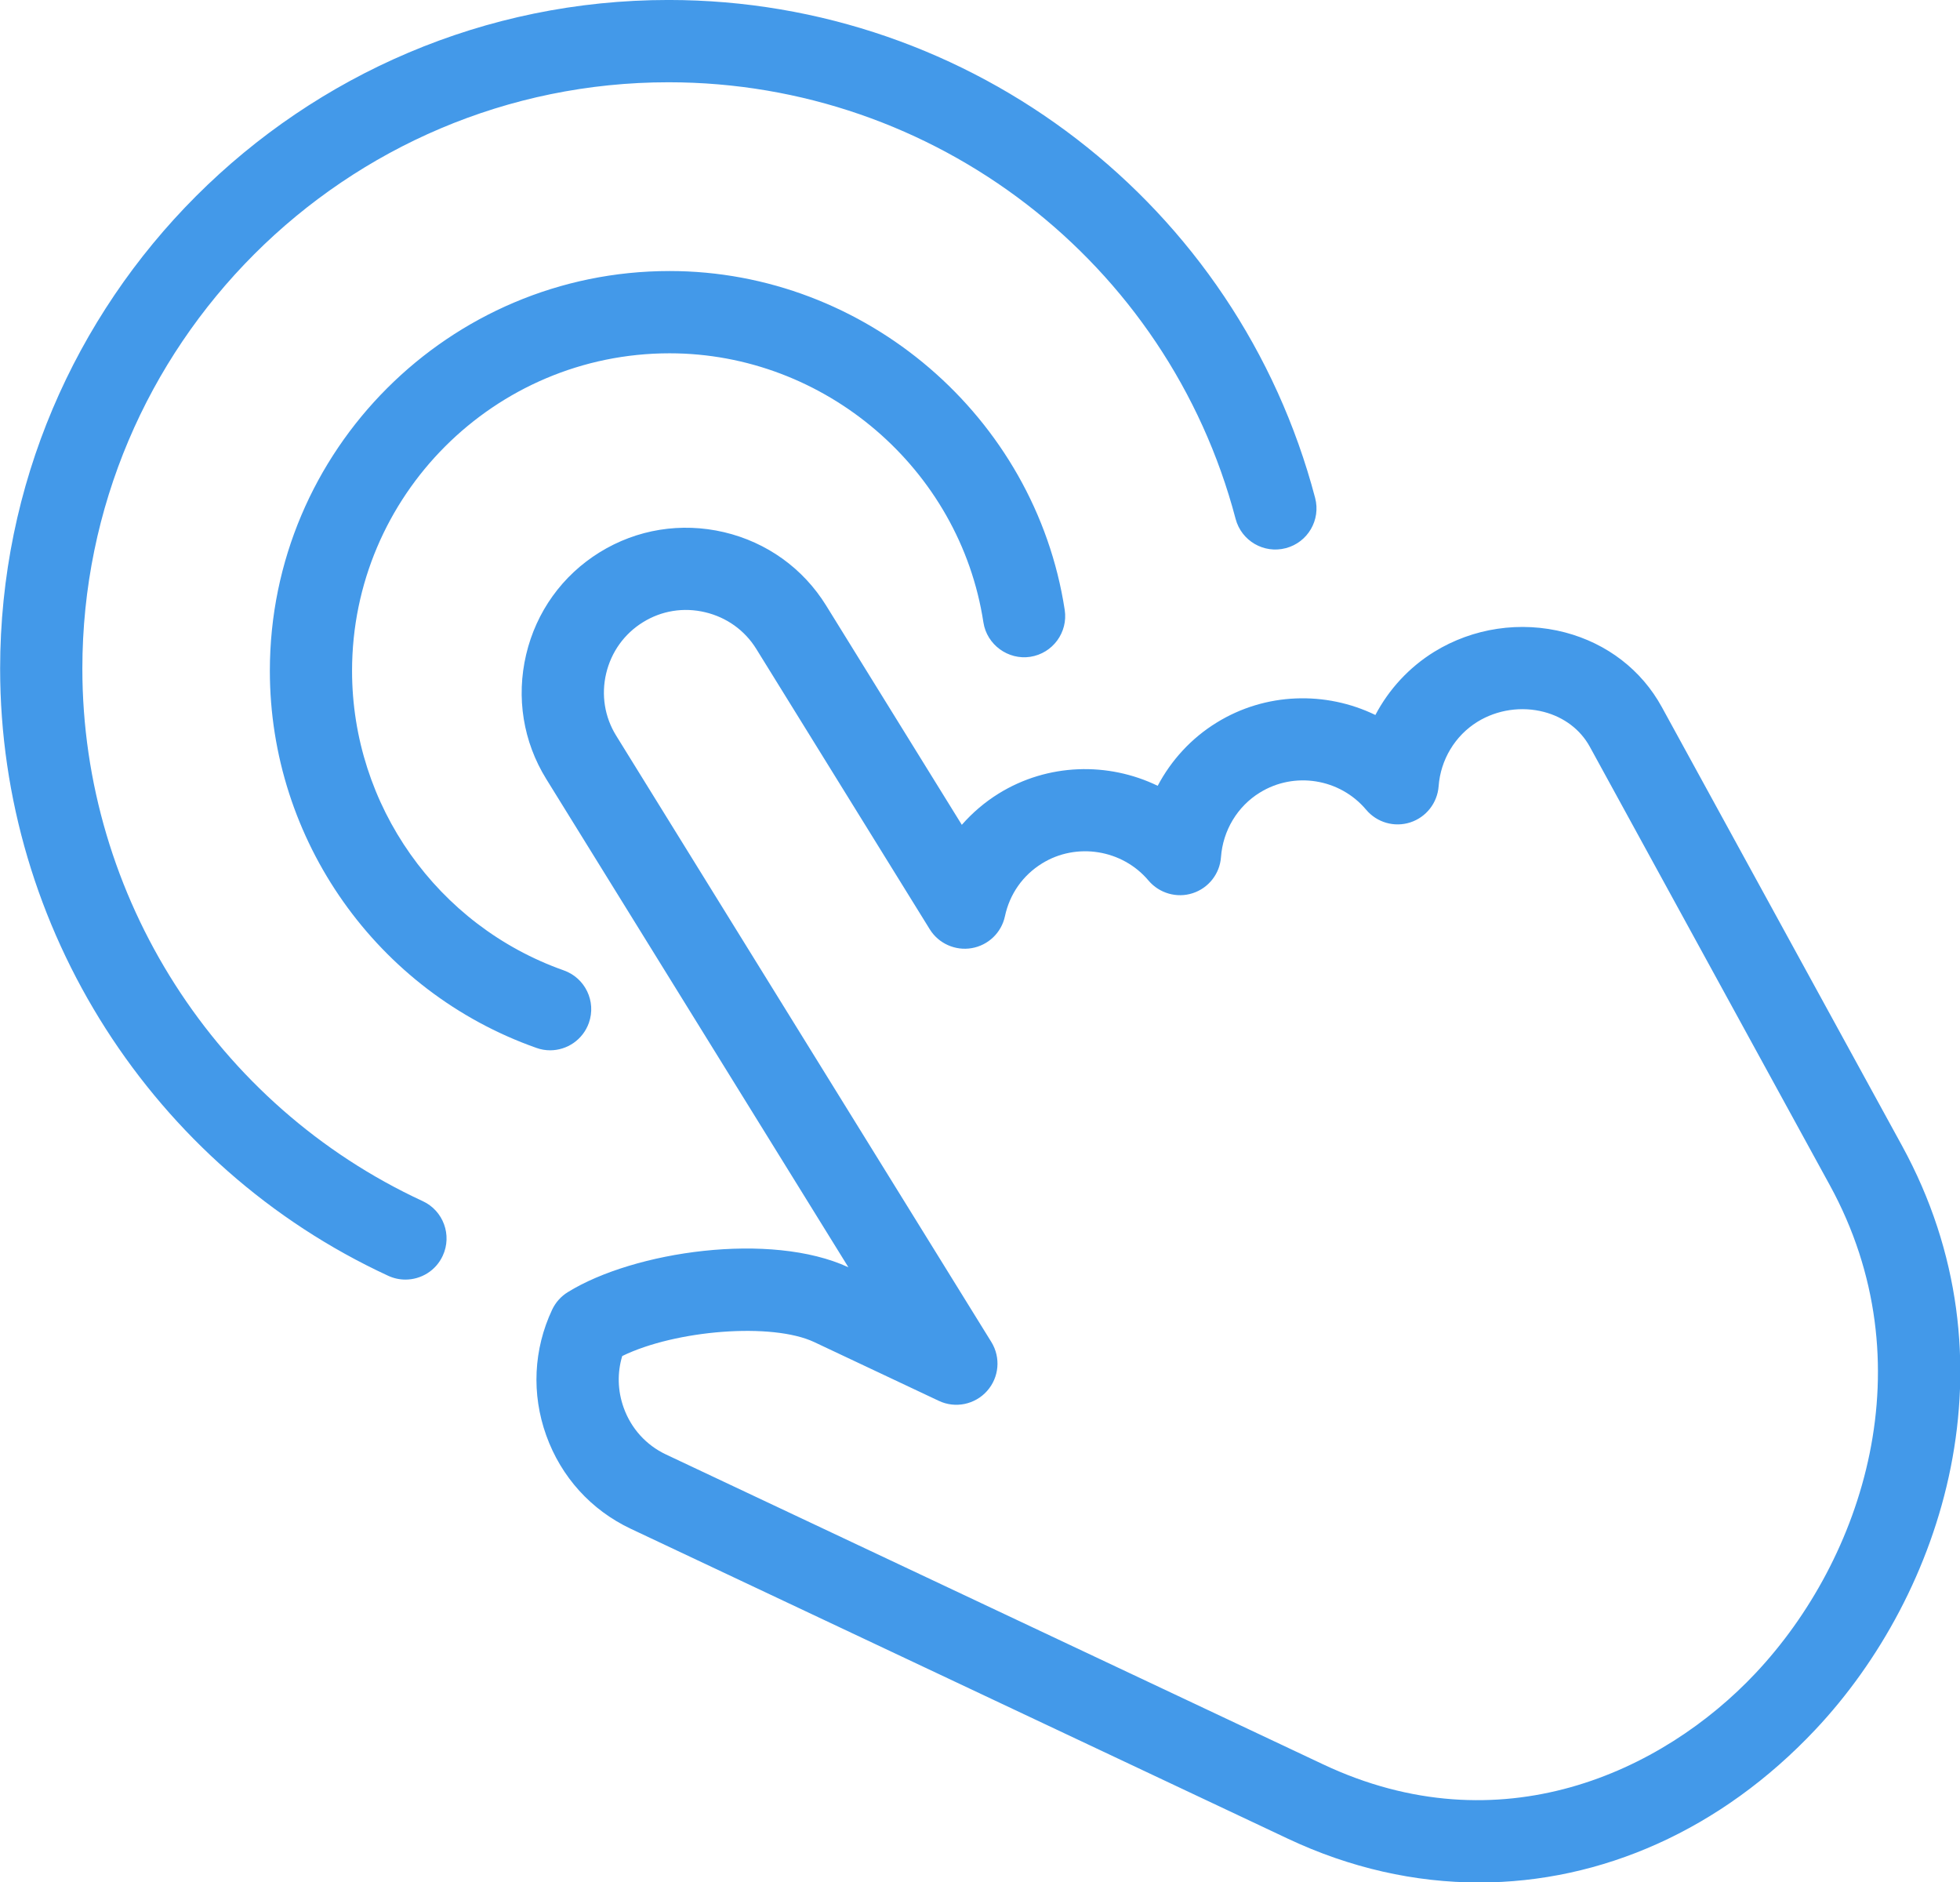 <svg xmlns="http://www.w3.org/2000/svg" xmlns:xlink="http://www.w3.org/1999/xlink" preserveAspectRatio="xMidYMid" width="75.37" height="72.37" viewBox="0 0 75.37 72.37">
  <defs>
    <style>
      .cls-1 {
        fill: #4399e9;
        fill-rule: evenodd;
      }
    </style>
  </defs>
  <path d="M56.876,72.374 C54.413,72.374 51.923,71.821 49.526,70.691 L24.259,58.777 C22.732,58.058 21.579,56.785 21.006,55.188 C20.433,53.593 20.515,51.875 21.233,50.350 C21.364,50.073 21.572,49.840 21.832,49.679 C24.384,48.100 29.636,47.341 32.624,48.721 L21.006,29.950 C20.118,28.517 19.844,26.819 20.232,25.167 C20.620,23.518 21.624,22.122 23.058,21.234 L23.058,21.234 L23.058,21.234 L23.058,21.234 C24.493,20.347 26.190,20.074 27.841,20.460 C29.490,20.849 30.886,21.852 31.772,23.286 L36.986,31.711 C37.396,31.244 37.874,30.836 38.406,30.507 C40.293,29.340 42.614,29.288 44.518,30.211 C45.039,29.225 45.813,28.380 46.781,27.784 C48.666,26.618 50.982,26.564 52.889,27.488 C53.408,26.503 54.182,25.660 55.147,25.062 C56.644,24.139 58.471,23.867 60.183,24.314 C61.802,24.741 63.125,25.760 63.906,27.187 L73.139,44.046 C77.662,52.305 74.726,61.274 69.808,66.498 C66.177,70.356 61.579,72.374 56.876,72.374 ZM23.927,52.134 C23.732,52.778 23.749,53.469 23.983,54.121 C24.270,54.921 24.847,55.558 25.606,55.917 L50.875,67.830 C57.684,71.044 63.932,68.129 67.507,64.329 C71.640,59.938 74.125,52.433 70.363,45.564 L61.133,28.706 C60.772,28.050 60.148,27.576 59.376,27.372 C58.512,27.145 57.573,27.282 56.811,27.752 C55.953,28.283 55.396,29.209 55.321,30.228 C55.273,30.870 54.842,31.419 54.231,31.618 C53.618,31.816 52.949,31.624 52.533,31.130 C51.529,29.935 49.777,29.647 48.443,30.474 C47.583,31.004 47.027,31.929 46.952,32.951 C46.907,33.591 46.476,34.142 45.863,34.340 C45.258,34.538 44.582,34.346 44.166,33.855 C43.158,32.657 41.393,32.376 40.070,33.196 C39.332,33.652 38.826,34.372 38.644,35.226 C38.509,35.858 38.003,36.342 37.368,36.452 C36.739,36.562 36.091,36.276 35.753,35.727 L29.083,24.950 C28.641,24.234 27.942,23.734 27.116,23.538 C26.288,23.341 25.441,23.477 24.723,23.923 L24.723,23.923 C24.006,24.367 23.505,25.066 23.309,25.894 C23.114,26.721 23.252,27.570 23.695,28.284 L38.121,51.594 C38.489,52.189 38.423,52.956 37.955,53.479 C37.490,54.001 36.733,54.157 36.102,53.857 L31.315,51.600 C29.692,50.833 25.975,51.133 23.927,52.134 ZM15.591,49.195 C15.368,49.195 15.142,49.148 14.926,49.048 C5.862,44.856 0.005,35.694 0.005,25.708 C0.005,11.533 11.535,-0.001 25.709,-0.001 C37.378,-0.001 47.602,7.872 50.572,19.142 C50.795,19.987 50.292,20.851 49.446,21.074 C48.601,21.298 47.737,20.793 47.514,19.948 C44.911,10.065 35.944,3.163 25.709,3.163 C13.279,3.163 3.167,13.276 3.167,25.708 C3.167,34.465 8.305,42.502 16.256,46.179 C17.047,46.545 17.392,47.485 17.026,48.277 C16.760,48.856 16.187,49.195 15.591,49.195 ZM21.154,40.380 C20.980,40.380 20.802,40.351 20.628,40.288 C14.497,38.125 10.377,32.299 10.377,25.791 C10.377,17.316 17.272,10.420 25.748,10.420 C33.273,10.420 39.806,16.022 40.943,23.450 C41.074,24.312 40.482,25.119 39.617,25.252 C38.770,25.381 37.949,24.791 37.816,23.928 C36.915,18.030 31.725,13.583 25.748,13.583 C19.016,13.583 13.538,19.059 13.538,25.791 C13.538,30.960 16.811,35.587 21.679,37.307 C22.503,37.598 22.936,38.501 22.645,39.325 C22.415,39.974 21.806,40.380 21.154,40.380 Z" class="cls-1"/>
</svg>
